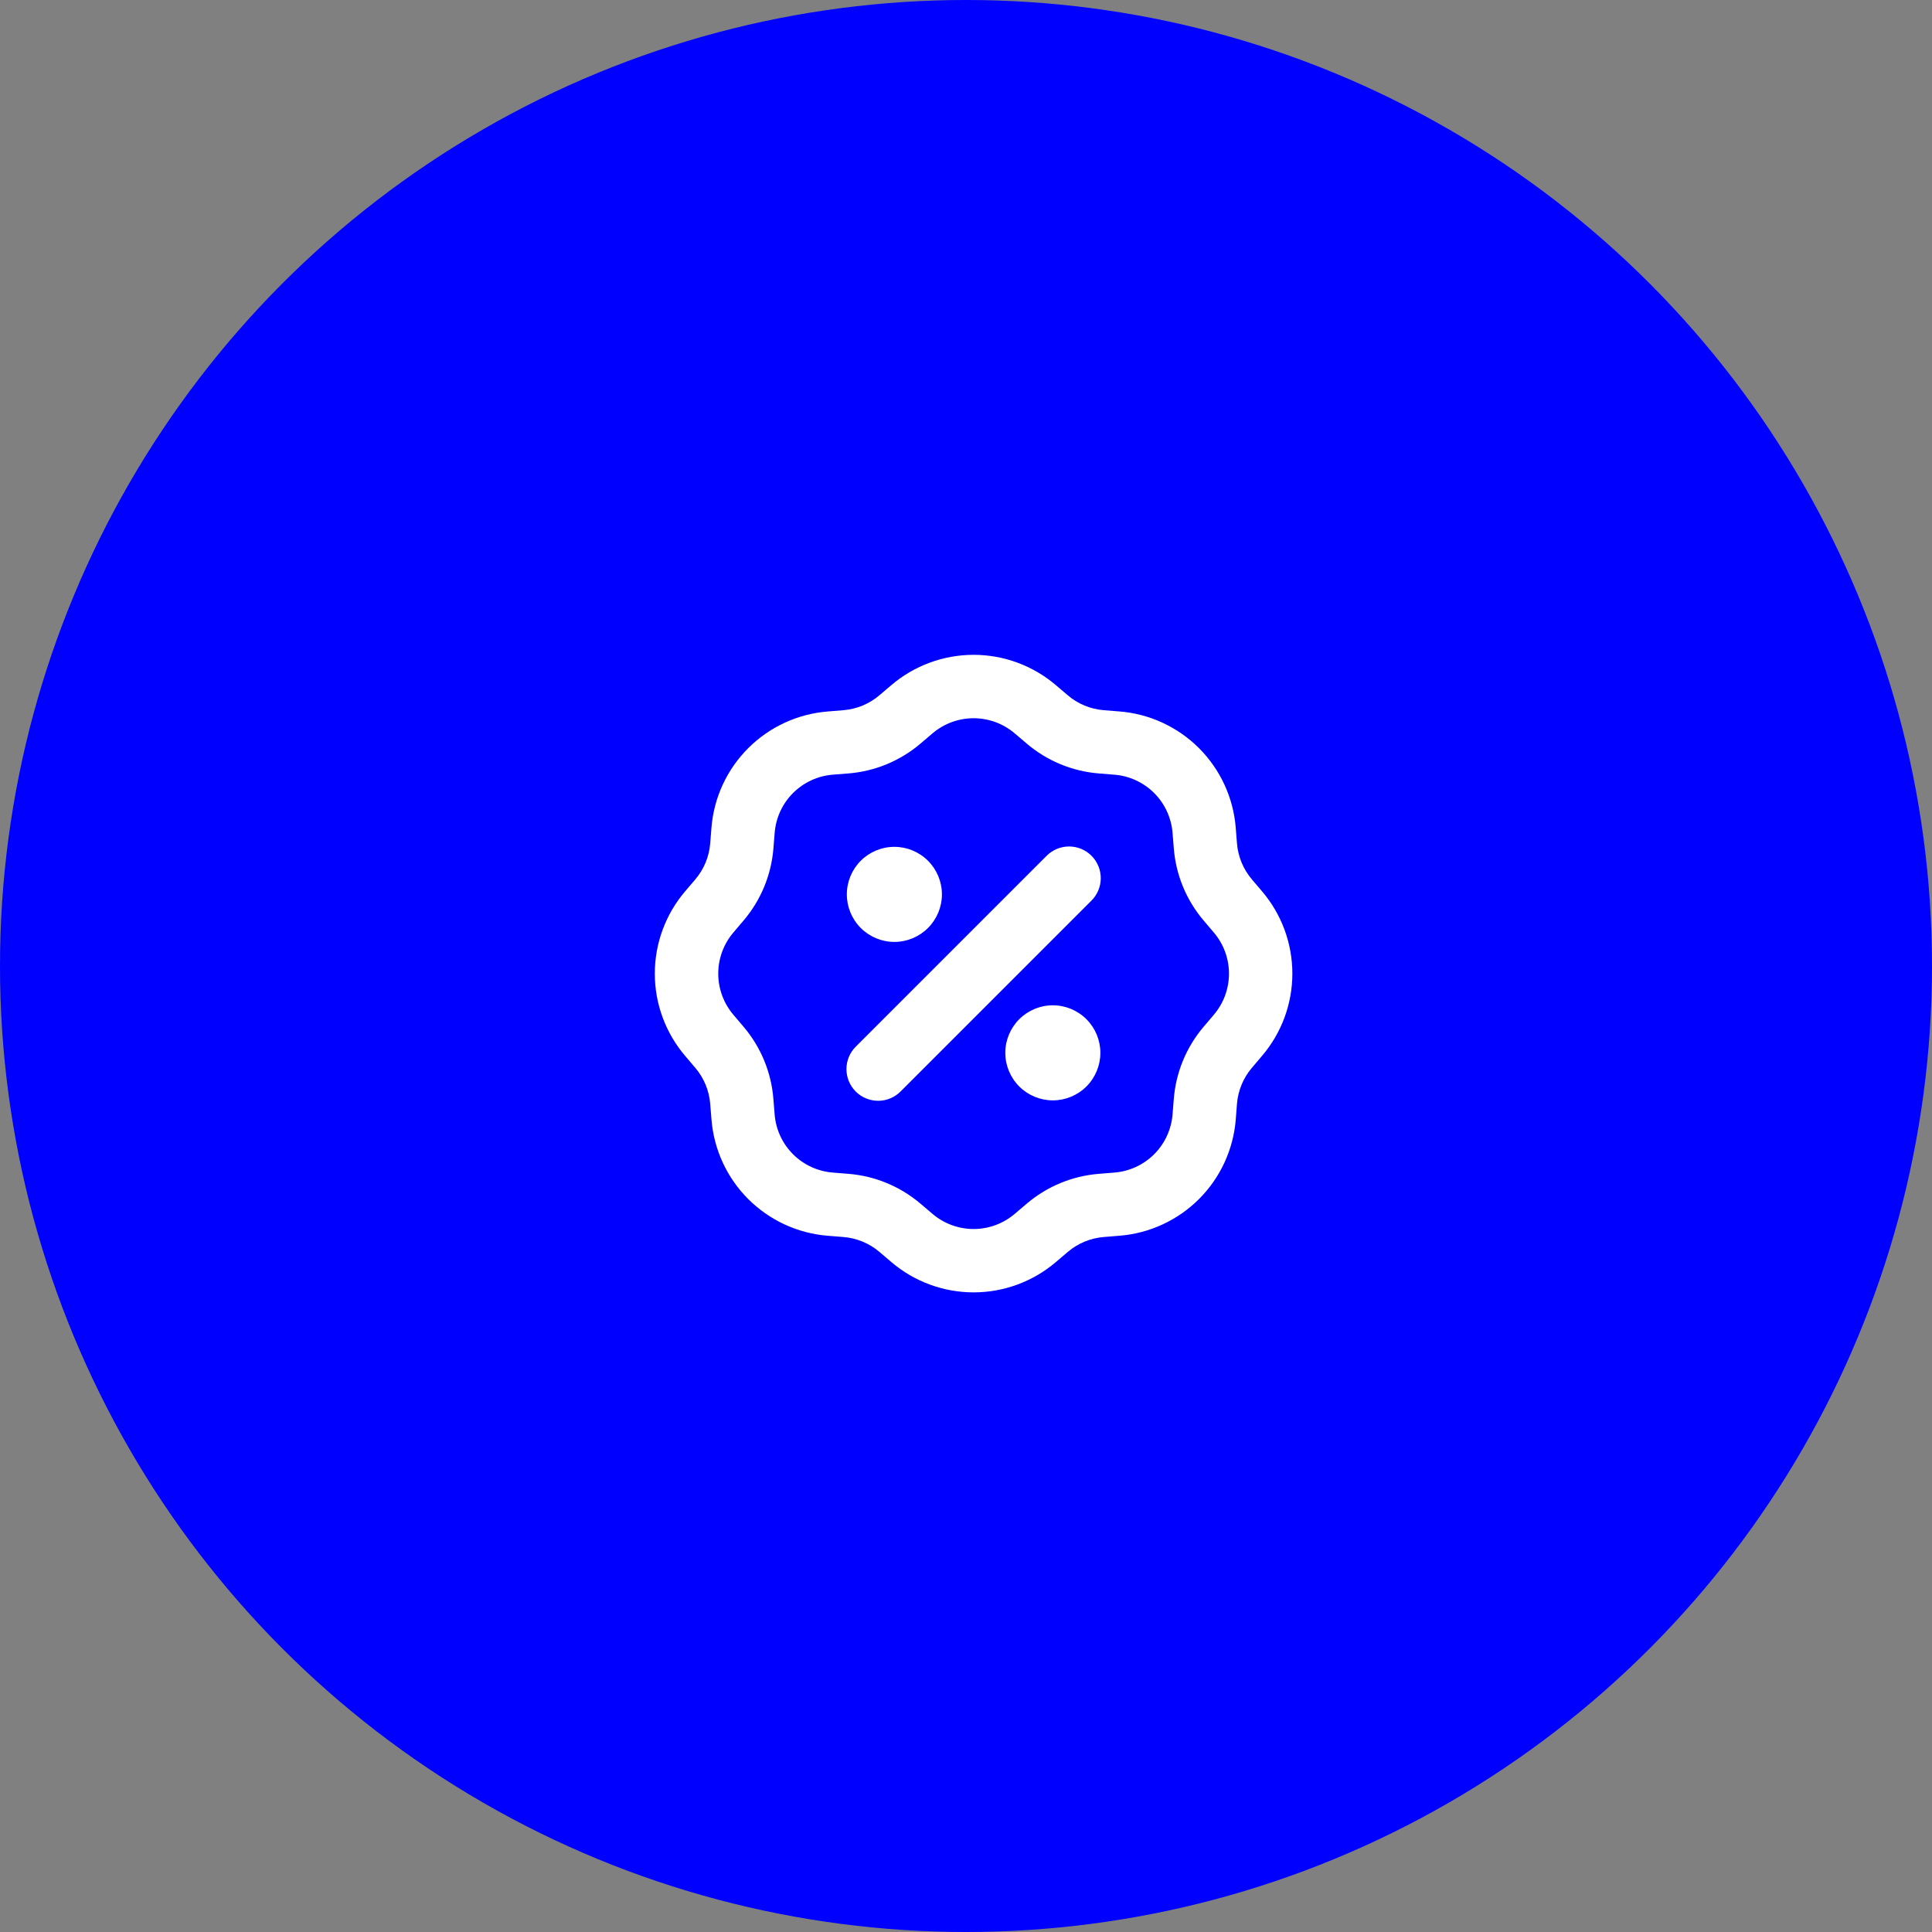 <svg width="127" height="127" viewBox="0 0 127 127" fill="none" xmlns="http://www.w3.org/2000/svg">
<rect x="0" y="0" width="127" height="127" fill="#808080" stroke="none"/>
<circle cx="63.5" cy="63.5" r="63.5" fill="#0000FF"/>
<g clip-path="url(#clip0_8_16)">
<path fill-rule="evenodd" clip-rule="evenodd" d="M69.404 45.035C67.896 43.751 65.98 43.045 63.999 43.045C62.018 43.045 60.102 43.751 58.594 45.035L57.81 45.702C57.143 46.271 56.314 46.615 55.44 46.685L54.413 46.769C52.438 46.926 50.583 47.782 49.182 49.182C47.781 50.583 46.924 52.438 46.767 54.413L46.685 55.44C46.616 56.313 46.273 57.143 45.704 57.81L45.035 58.594C43.75 60.102 43.044 62.019 43.044 64C43.044 65.982 43.75 67.898 45.035 69.406L45.702 70.19C46.271 70.857 46.615 71.686 46.685 72.56L46.769 73.588C46.926 75.563 47.782 77.417 49.182 78.818C50.583 80.219 52.438 81.076 54.413 81.233L55.44 81.315C56.313 81.384 57.143 81.728 57.81 82.296L58.594 82.963C60.102 84.248 62.019 84.954 64 84.954C65.982 84.954 67.898 84.248 69.406 82.963L70.19 82.296C70.857 81.728 71.687 81.384 72.561 81.315L73.588 81.231C75.563 81.074 77.417 80.218 78.818 78.818C80.219 77.417 81.076 75.562 81.233 73.588L81.313 72.56C81.383 71.686 81.727 70.857 82.296 70.19L82.963 69.404C84.248 67.896 84.953 65.98 84.953 63.999C84.953 62.018 84.248 60.102 82.963 58.594L82.296 57.81C81.727 57.143 81.383 56.314 81.313 55.44L81.231 54.413C81.074 52.438 80.218 50.583 78.818 49.182C77.417 47.781 75.563 46.924 73.588 46.767L72.561 46.685C71.687 46.616 70.857 46.273 70.19 45.704L69.404 45.035ZM61.298 48.208C62.052 47.566 63.01 47.213 64 47.213C64.99 47.213 65.948 47.566 66.702 48.208L67.488 48.877C68.822 50.014 70.481 50.702 72.229 50.842L73.256 50.925C74.243 51.004 75.17 51.432 75.87 52.132C76.57 52.832 76.998 53.759 77.077 54.746L77.16 55.773C77.3 57.521 77.988 59.18 79.125 60.515L79.792 61.3C80.434 62.054 80.787 63.012 80.787 64.002C80.787 64.992 80.434 65.95 79.792 66.704L79.125 67.49C77.988 68.824 77.3 70.483 77.16 72.231L77.077 73.258C76.998 74.245 76.57 75.172 75.87 75.872C75.17 76.572 74.243 77 73.256 77.079L72.229 77.162C70.481 77.302 68.822 77.99 67.488 79.127L66.702 79.794C65.948 80.436 64.99 80.789 64 80.789C63.01 80.789 62.052 80.436 61.298 79.794L60.513 79.127C59.178 77.99 57.519 77.302 55.771 77.162L54.744 77.079C53.756 77.001 52.829 76.573 52.129 75.873C51.428 75.172 51 74.246 50.921 73.258L50.838 72.231C50.699 70.484 50.012 68.824 48.875 67.49L48.208 66.704C47.566 65.95 47.214 64.992 47.214 64.002C47.214 63.012 47.566 62.054 48.208 61.3L48.875 60.515C50.013 59.18 50.7 57.521 50.84 55.773L50.923 54.746C51.002 53.758 51.429 52.831 52.129 52.131C52.83 51.43 53.757 51.002 54.744 50.923L55.771 50.842C57.519 50.702 59.178 50.014 60.513 48.877L61.298 48.208ZM71.723 59.225C71.922 59.033 72.081 58.803 72.19 58.549C72.299 58.295 72.356 58.021 72.359 57.745C72.361 57.468 72.309 57.194 72.204 56.938C72.099 56.682 71.944 56.449 71.749 56.253C71.553 56.058 71.321 55.903 71.064 55.798C70.808 55.694 70.534 55.641 70.258 55.643C69.981 55.646 69.708 55.703 69.453 55.812C69.199 55.922 68.969 56.08 68.777 56.279L56.277 68.779C56.078 68.971 55.919 69.201 55.81 69.455C55.701 69.71 55.644 69.983 55.641 70.26C55.639 70.536 55.691 70.811 55.796 71.067C55.901 71.323 56.056 71.555 56.251 71.751C56.447 71.947 56.679 72.101 56.936 72.206C57.192 72.311 57.466 72.363 57.743 72.361C58.019 72.359 58.293 72.301 58.547 72.192C58.801 72.083 59.031 71.924 59.223 71.725L71.723 59.225ZM61.917 58.792C61.917 59.62 61.587 60.415 61.001 61.001C60.415 61.587 59.62 61.917 58.792 61.917C57.963 61.917 57.168 61.587 56.582 61.001C55.996 60.415 55.667 59.62 55.667 58.792C55.667 57.963 55.996 57.168 56.582 56.582C57.168 55.996 57.963 55.667 58.792 55.667C59.62 55.667 60.415 55.996 61.001 56.582C61.587 57.168 61.917 57.963 61.917 58.792ZM69.208 72.333C70.037 72.333 70.832 72.004 71.418 71.418C72.004 70.832 72.333 70.037 72.333 69.208C72.333 68.38 72.004 67.585 71.418 66.999C70.832 66.413 70.037 66.083 69.208 66.083C68.38 66.083 67.585 66.413 66.999 66.999C66.413 67.585 66.083 68.38 66.083 69.208C66.083 70.037 66.413 70.832 66.999 71.418C67.585 72.004 68.38 72.333 69.208 72.333Z" fill="white"/>
</g>
<defs>
<clipPath id="clip0_8_16">
<rect width="50" height="50" fill="white" transform="translate(39 39)"/>
</clipPath>
</defs>
</svg>
